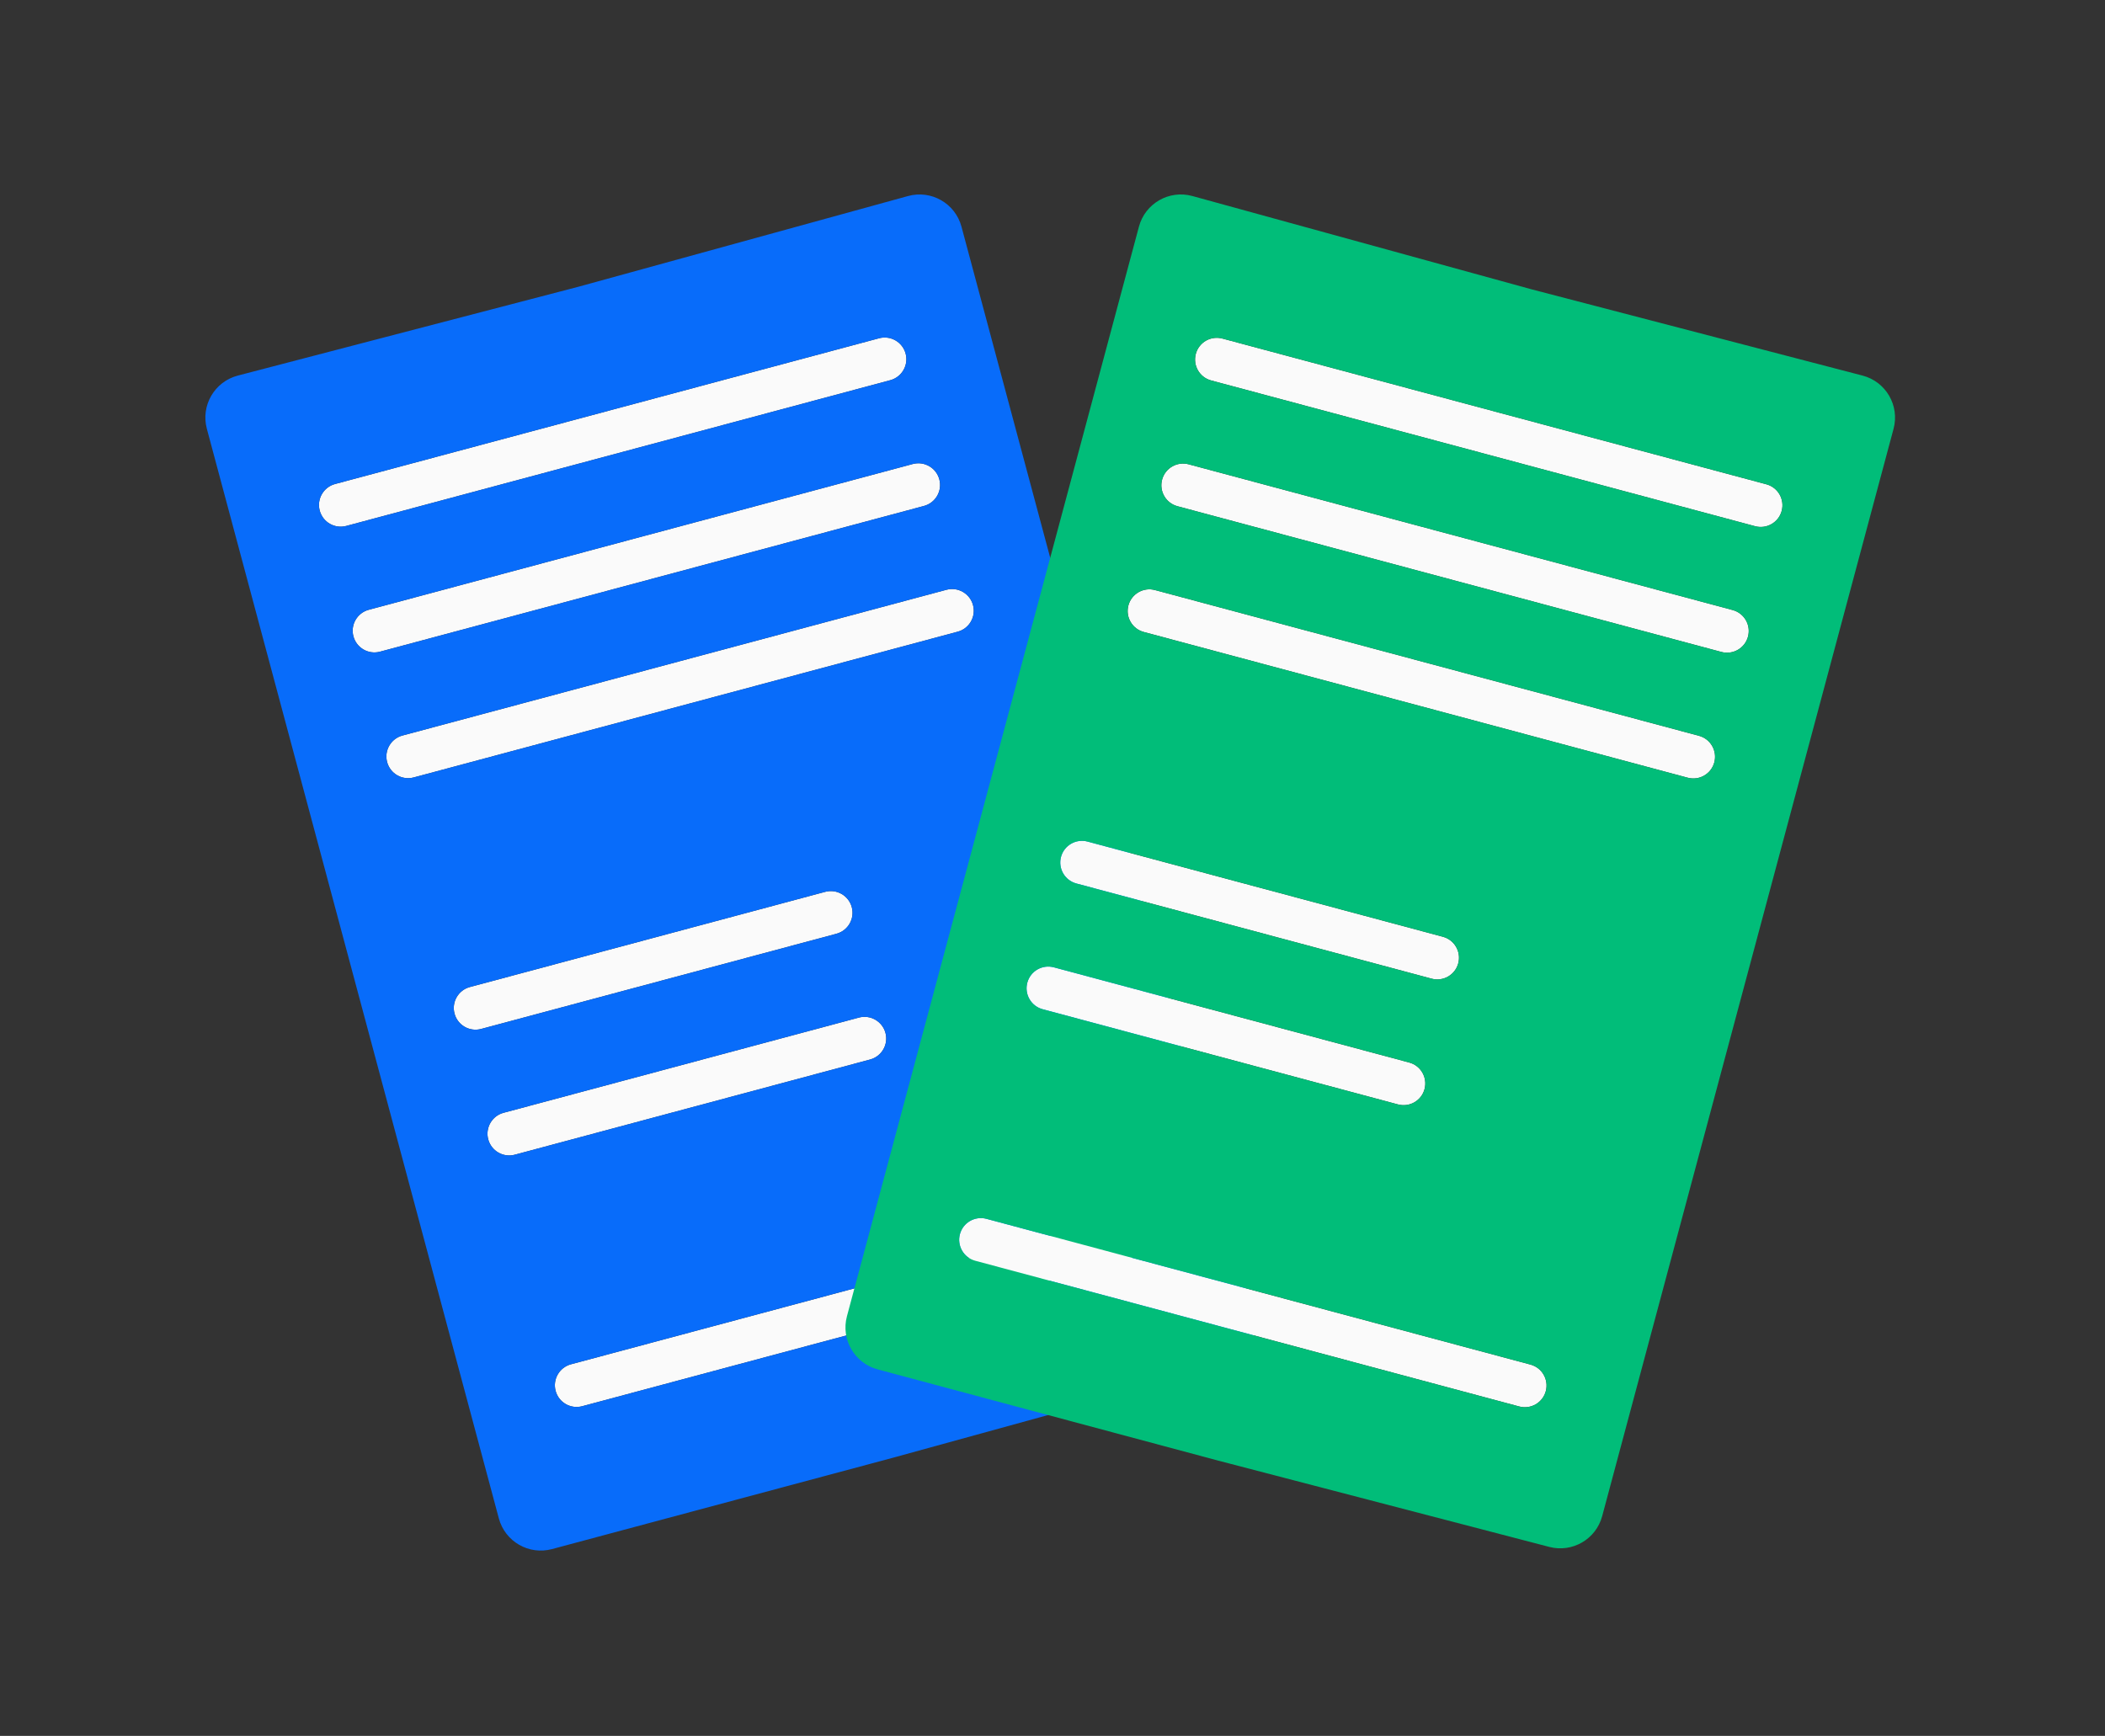 <svg width="194" height="160" viewBox="0 0 194 160" fill="none" xmlns="http://www.w3.org/2000/svg">
<rect x="0" y="0" width="194" height="160" fill="#333333" stroke="none"/>
<path fill-rule="evenodd" clip-rule="evenodd" d="M31.916 48.476C30.849 48.762 29.752 48.129 29.466 47.062C29.181 45.995 29.814 44.898 30.881 44.612L56.356 37.786L81.015 31.179C82.082 30.893 83.178 31.526 83.464 32.593C83.75 33.66 83.117 34.757 82.05 35.043L57.392 41.65L31.916 48.476ZM60.498 53.241L35.022 60.067C33.955 60.353 32.858 59.72 32.572 58.653C32.286 57.586 32.92 56.489 33.987 56.204L59.462 49.377L71.791 46.074L84.121 42.77C85.188 42.484 86.284 43.117 86.57 44.184C86.856 45.251 86.223 46.348 85.156 46.634L60.498 53.241Z" fill="#FAFAFA"/>
<path d="M69.815 88.014L44.339 94.841C43.272 95.126 42.176 94.493 41.89 93.426C41.604 92.359 42.237 91.263 43.304 90.977L68.78 84.151L76.051 82.202C77.118 81.916 78.215 82.55 78.501 83.617C78.787 84.683 78.154 85.78 77.087 86.066L69.815 88.014Z" fill="#FAFAFA"/>
<path d="M63.603 64.832L38.128 71.658C37.061 71.944 35.964 71.311 35.678 70.244C35.392 69.177 36.025 68.081 37.092 67.795L62.568 60.968L74.897 57.665L87.226 54.361C88.293 54.075 89.39 54.709 89.676 55.776C89.962 56.843 89.329 57.939 88.262 58.225L63.603 64.832Z" fill="#FAFAFA"/>
<path d="M72.921 99.606L47.445 106.432C46.378 106.718 45.282 106.084 44.996 105.017C44.71 103.951 45.343 102.854 46.41 102.568L71.885 95.742L79.157 93.793C80.224 93.507 81.321 94.141 81.607 95.208C81.893 96.275 81.259 97.371 80.192 97.657L72.921 99.606Z" fill="#FAFAFA"/>
<path d="M79.132 122.788L53.657 129.614C52.59 129.9 51.493 129.267 51.207 128.2C50.921 127.133 51.555 126.036 52.621 125.75L78.097 118.924L90.426 115.62L102.756 112.317C103.822 112.031 104.919 112.664 105.205 113.731C105.491 114.798 104.858 115.895 103.791 116.181L79.132 122.788Z" fill="#FAFAFA"/>
<path fill-rule="evenodd" clip-rule="evenodd" d="M83.685 18.069C85.825 17.48 88.036 18.746 88.611 20.89L115.465 121.112C116.034 123.236 114.782 125.42 112.663 126.004L82.238 134.379L50.873 142.783C48.739 143.355 46.546 142.089 45.974 139.955L19.064 39.524C18.489 37.38 19.77 35.179 21.918 34.618L53.313 26.429L83.685 18.069ZM31.916 48.476C30.849 48.762 29.752 48.129 29.466 47.062C29.181 45.995 29.814 44.898 30.881 44.612L56.356 37.786L81.015 31.179C82.082 30.893 83.178 31.526 83.464 32.593C83.75 33.66 83.117 34.757 82.05 35.043L57.392 41.65L31.916 48.476ZM35.022 60.067L60.498 53.241L85.156 46.634C86.223 46.348 86.856 45.251 86.57 44.184C86.284 43.117 85.188 42.484 84.121 42.77L71.791 46.074L59.462 49.377L33.987 56.204C32.92 56.489 32.286 57.586 32.572 58.653C32.858 59.72 33.955 60.353 35.022 60.067ZM38.128 71.658L63.603 64.832L88.262 58.225C89.329 57.939 89.962 56.843 89.676 55.776C89.39 54.709 88.293 54.075 87.226 54.361L74.897 57.665L62.568 60.968L37.092 67.795C36.025 68.081 35.392 69.177 35.678 70.244C35.964 71.311 37.061 71.944 38.128 71.658ZM44.339 94.841L69.815 88.014L77.087 86.066C78.154 85.78 78.787 84.683 78.501 83.617C78.215 82.55 77.118 81.916 76.051 82.202L68.78 84.151L43.304 90.977C42.237 91.263 41.604 92.359 41.89 93.426C42.176 94.493 43.272 95.126 44.339 94.841ZM47.445 106.432L72.921 99.606L80.192 97.657C81.259 97.371 81.893 96.275 81.607 95.208C81.321 94.141 80.224 93.507 79.157 93.793L71.885 95.742L46.41 102.568C45.343 102.854 44.71 103.951 44.996 105.017C45.282 106.084 46.378 106.718 47.445 106.432ZM53.657 129.614L79.132 122.788L103.791 116.181C104.858 115.895 105.491 114.798 105.205 113.731C104.919 112.664 103.822 112.031 102.756 112.317L90.426 115.62L78.097 118.924L52.621 125.75C51.555 126.036 50.921 127.133 51.207 128.2C51.493 129.267 52.59 129.9 53.657 129.614Z" fill="#086CFA"/>
<path fill-rule="evenodd" clip-rule="evenodd" d="M111.621 35.068C110.554 34.782 109.921 33.686 110.207 32.619C110.493 31.552 111.589 30.919 112.656 31.204L138.132 38.031L162.79 44.638C163.857 44.924 164.49 46.02 164.205 47.087C163.919 48.154 162.822 48.788 161.755 48.502L137.097 41.894L111.621 35.068ZM133.991 53.486L108.515 46.659C107.448 46.373 106.815 45.277 107.101 44.21C107.387 43.143 108.484 42.51 109.551 42.796L135.026 49.622L147.355 52.925L159.685 56.229C160.751 56.515 161.385 57.612 161.099 58.678C160.813 59.745 159.716 60.379 158.649 60.093L133.991 53.486Z" fill="#FAFAFA"/>
<path d="M124.673 88.259L99.198 81.433C98.131 81.147 97.498 80.05 97.784 78.983C98.07 77.916 99.166 77.283 100.233 77.569L125.709 84.395L132.98 86.344C134.047 86.629 134.68 87.726 134.395 88.793C134.109 89.86 133.012 90.493 131.945 90.207L124.673 88.259Z" fill="#FAFAFA"/>
<path d="M130.885 65.077L105.409 58.251C104.343 57.965 103.709 56.868 103.995 55.801C104.281 54.734 105.378 54.101 106.445 54.387L131.92 61.213L144.25 64.516L156.579 67.82C157.646 68.106 158.279 69.203 157.993 70.27C157.707 71.337 156.61 71.97 155.543 71.684L130.885 65.077Z" fill="#FAFAFA"/>
<path d="M121.568 99.85L96.092 93.024C95.025 92.738 94.392 91.641 94.678 90.574C94.964 89.507 96.06 88.874 97.127 89.16L122.603 95.986L129.875 97.935C130.941 98.221 131.575 99.317 131.289 100.384C131.003 101.451 129.906 102.084 128.839 101.798L121.568 99.85Z" fill="#FAFAFA"/>
<path d="M115.356 123.032L89.88 116.206C88.813 115.92 88.18 114.823 88.466 113.757C88.752 112.69 89.849 112.056 90.916 112.342L116.391 119.168L128.72 122.472L141.05 125.776C142.116 126.062 142.75 127.158 142.464 128.225C142.178 129.292 141.081 129.925 140.014 129.639L115.356 123.032Z" fill="#FAFAFA"/>
<path fill-rule="evenodd" clip-rule="evenodd" d="M171.658 34.619C173.806 35.179 175.088 37.381 174.513 39.525L147.659 139.747C147.09 141.871 144.913 143.137 142.786 142.583L112.25 134.623L80.885 126.219C78.751 125.647 77.485 123.454 78.056 121.32L104.967 20.889C105.541 18.746 107.751 17.479 109.891 18.068L141.175 26.674L171.658 34.619ZM111.621 35.068C110.554 34.782 109.921 33.686 110.207 32.619C110.493 31.552 111.589 30.919 112.656 31.204L138.132 38.031L162.79 44.638C163.857 44.924 164.49 46.02 164.205 47.087C163.919 48.154 162.822 48.788 161.755 48.502L137.097 41.894L111.621 35.068ZM108.515 46.659L133.991 53.486L158.649 60.093C159.716 60.379 160.813 59.745 161.099 58.678C161.385 57.612 160.751 56.515 159.685 56.229L147.355 52.925L135.026 49.622L109.551 42.796C108.484 42.51 107.387 43.143 107.101 44.21C106.815 45.277 107.448 46.373 108.515 46.659ZM105.409 58.251L130.885 65.077L155.543 71.684C156.61 71.97 157.707 71.337 157.993 70.27C158.279 69.203 157.646 68.106 156.579 67.82L144.25 64.516L131.92 61.213L106.445 54.387C105.378 54.101 104.281 54.734 103.995 55.801C103.709 56.868 104.343 57.965 105.409 58.251ZM99.198 81.433L124.673 88.259L131.945 90.207C133.012 90.493 134.109 89.86 134.395 88.793C134.68 87.726 134.047 86.629 132.98 86.344L125.709 84.395L100.233 77.569C99.166 77.283 98.07 77.916 97.784 78.983C97.498 80.05 98.131 81.147 99.198 81.433ZM96.092 93.024L121.568 99.85L128.839 101.798C129.906 102.084 131.003 101.451 131.289 100.384C131.575 99.317 130.941 98.221 129.875 97.935L122.603 95.986L97.127 89.16C96.06 88.874 94.964 89.507 94.678 90.574C94.392 91.641 95.025 92.738 96.092 93.024ZM89.88 116.206L115.356 123.032L140.014 129.639C141.081 129.925 142.178 129.292 142.464 128.225C142.75 127.158 142.116 126.062 141.05 125.776L128.72 122.472L116.391 119.168L90.916 112.342C89.849 112.056 88.752 112.69 88.466 113.757C88.18 114.823 88.813 115.92 89.88 116.206Z" fill="#01BD79"/>
</svg>
